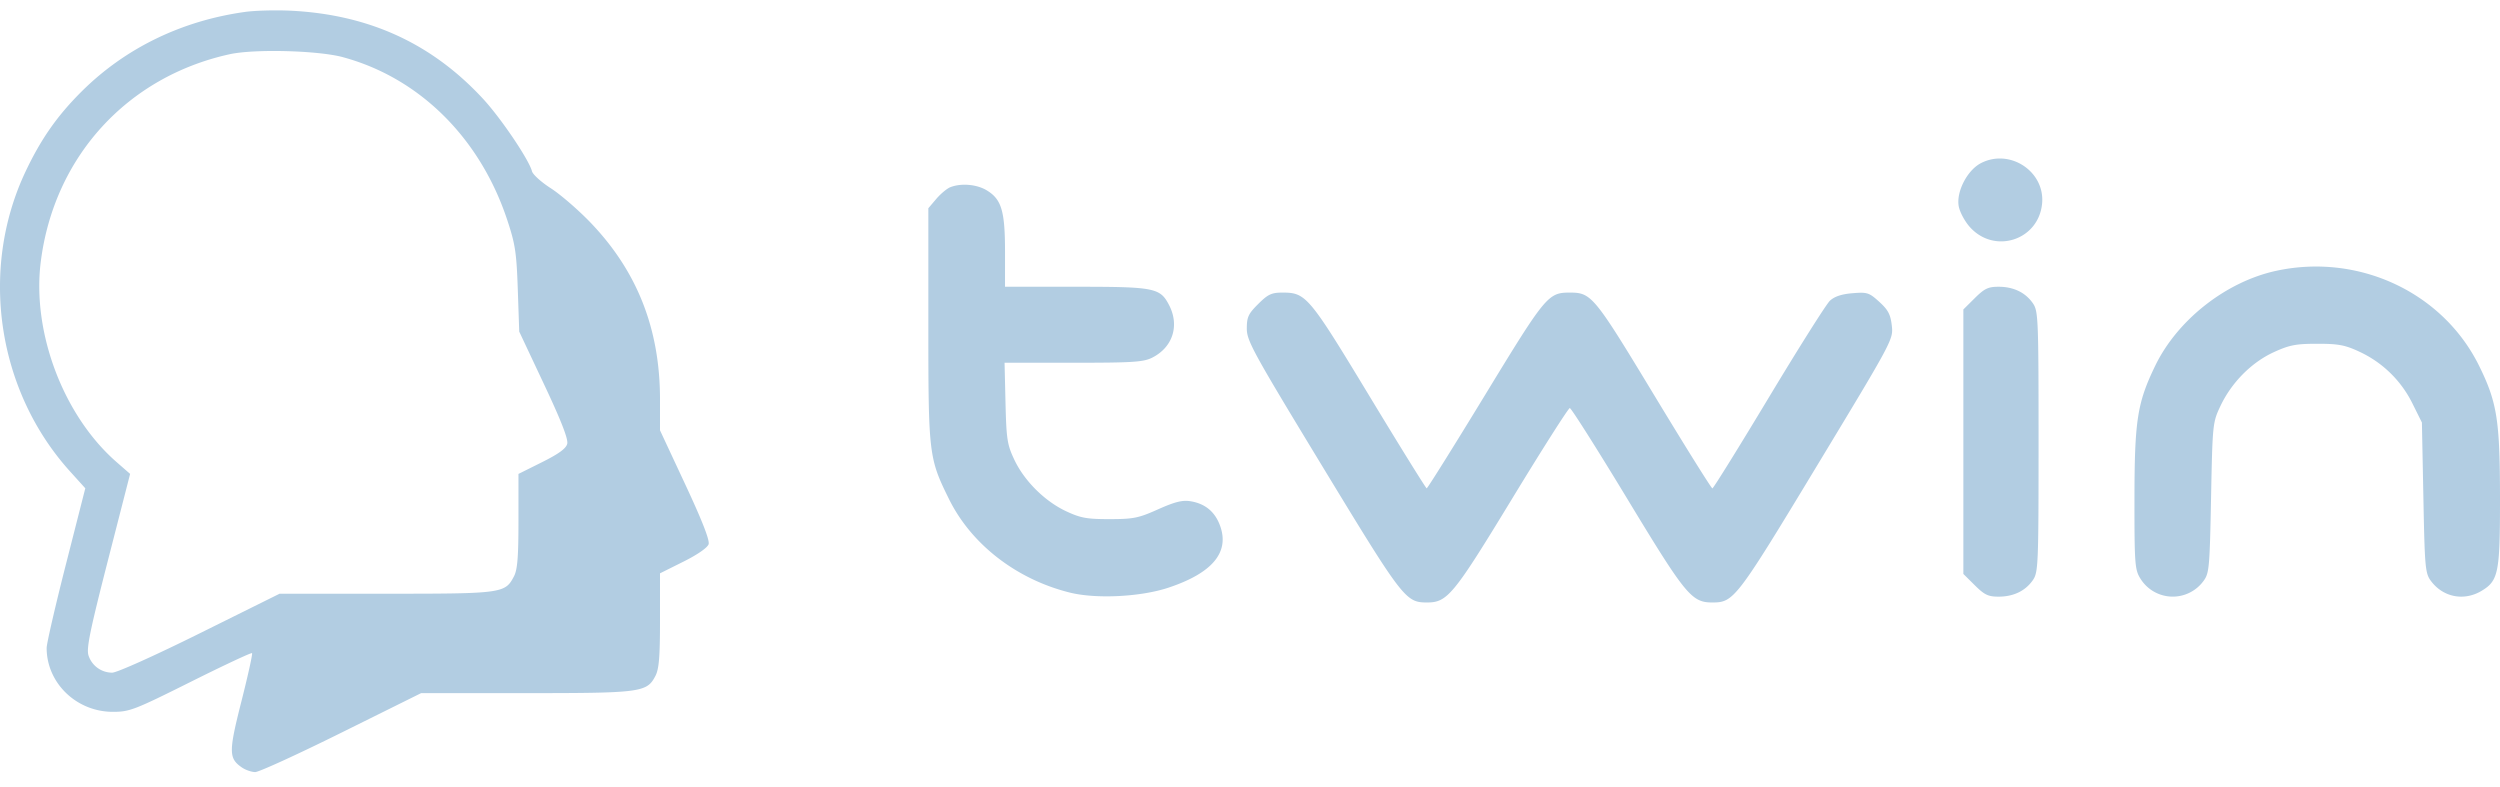 <svg width="127" height="40" fill="none" xmlns="http://www.w3.org/2000/svg"><path fill-rule="evenodd" clip-rule="evenodd" d="M12.447.606c-3.22.448-6.076 1.836-8.283 4.024C2.92 5.864 2.08 7.06 1.298 8.715c-2.359 4.99-1.444 11.139 2.267 15.24l.768.85-.981 3.853c-.54 2.119-.982 4.035-.982 4.257 0 1.786 1.519 3.249 3.37 3.246.842 0 1.096-.099 3.95-1.524 1.677-.838 3.078-1.494 3.114-1.458.036.035-.207 1.138-.54 2.45-.65 2.564-.648 2.892.017 3.354.188.13.496.238.685.238.188 0 2.16-.902 4.384-2.005l4.043-2.005h5.323c5.86 0 6.142-.038 6.578-.872.184-.354.234-.96.234-2.832v-2.382l1.187-.592c.715-.356 1.225-.71 1.282-.887.064-.199-.324-1.192-1.187-3.04l-1.282-2.746v-1.574c0-3.577-1.16-6.52-3.55-9-.614-.636-1.511-1.41-1.996-1.722-.484-.31-.915-.7-.957-.863-.152-.588-1.574-2.694-2.487-3.682C21.936 2.206 18.736.74 14.773.544c-.766-.038-1.813-.01-2.326.062zm4.978 2.3c3.876 1.05 6.953 4.093 8.335 8.245.414 1.242.479 1.667.544 3.552l.073 2.142 1.262 2.681c.878 1.866 1.235 2.784 1.176 3.02-.06.24-.433.51-1.281.933l-1.196.596v2.382c0 1.839-.052 2.482-.227 2.818-.453.869-.58.886-6.507.886h-5.402l-4.042 2.005c-2.288 1.135-4.223 2.005-4.46 2.005a1.263 1.263 0 01-1.2-.862c-.121-.346.055-1.214.98-4.828l1.13-4.407-.688-.6c-2.699-2.355-4.3-6.583-3.852-10.166.667-5.322 4.372-9.4 9.588-10.551 1.257-.278 4.503-.194 5.767.148zm83.213 5.378c-.703.359-1.272 1.466-1.133 2.203.055.287.304.753.555 1.036 1.243 1.404 3.487.692 3.677-1.166.167-1.632-1.622-2.829-3.099-2.073zM48.271 9.512c-.171.07-.491.337-.711.596l-.4.471v5.899c0 6.612.022 6.796 1.05 8.877 1.135 2.3 3.432 4.077 6.14 4.749 1.337.332 3.599.219 5.01-.251 2.225-.741 3.104-1.79 2.625-3.131-.256-.72-.758-1.138-1.51-1.259-.411-.066-.791.03-1.645.411-.992.445-1.251.497-2.457.498-1.15.002-1.474-.056-2.202-.395-1.088-.506-2.131-1.54-2.641-2.619-.362-.765-.405-1.041-.45-2.888l-.048-2.042h3.494c3.03 0 3.563-.035 4.008-.26 1.045-.528 1.397-1.632.852-2.676-.454-.87-.734-.925-4.729-.925h-3.602V12.78c0-2.062-.178-2.657-.927-3.11-.511-.31-1.31-.377-1.857-.158zm67.372 4.243c-2.555.55-5.028 2.489-6.16 4.83-.913 1.888-1.05 2.774-1.052 6.823-.002 3.203.022 3.53.29 3.966a1.932 1.932 0 003.212.146c.295-.393.319-.656.389-4.233.074-3.753.082-3.828.477-4.663.562-1.19 1.58-2.217 2.709-2.733.796-.364 1.122-.427 2.207-.427 1.067-.001 1.411.063 2.123.394a5.657 5.657 0 012.708 2.627l.487.98.075 3.818c.07 3.581.094 3.844.389 4.237.62.827 1.685 1.029 2.578.489.847-.512.928-.923.925-4.707-.003-3.958-.147-4.867-1.065-6.725-1.84-3.724-6.107-5.723-10.292-4.822zm-15.322 1.388l-.582.577v13.436l.582.577c.489.485.68.577 1.206.577.763 0 1.37-.295 1.748-.847.268-.393.284-.779.284-7.025s-.016-6.632-.284-7.025c-.378-.552-.985-.846-1.748-.846-.526 0-.717.091-1.206.576zm-36.401.297c-.505.501-.582.666-.582 1.253 0 .62.317 1.198 3.853 7.02 4.079 6.716 4.214 6.892 5.3 6.893 1.038.001 1.345-.373 4.325-5.272 1.54-2.532 2.86-4.604 2.93-4.604.07 0 1.383 2.072 2.916 4.604 2.973 4.91 3.271 5.273 4.33 5.272 1.085-.001 1.215-.17 5.317-6.955 3.864-6.39 3.874-6.41 3.795-7.11-.065-.568-.186-.798-.636-1.207-.517-.47-.61-.5-1.364-.438-.551.045-.915.167-1.144.382-.185.173-1.583 2.388-3.107 4.921-1.525 2.534-2.813 4.608-2.863 4.611-.05.002-1.384-2.134-2.965-4.748-3.053-5.047-3.178-5.198-4.284-5.198-1.096 0-1.224.155-4.294 5.194-1.593 2.614-2.93 4.752-2.971 4.749-.041-.003-1.353-2.116-2.915-4.698-3.064-5.064-3.215-5.244-4.405-5.245-.56 0-.738.082-1.236.576z" fill="#B2CDE2"/></svg>